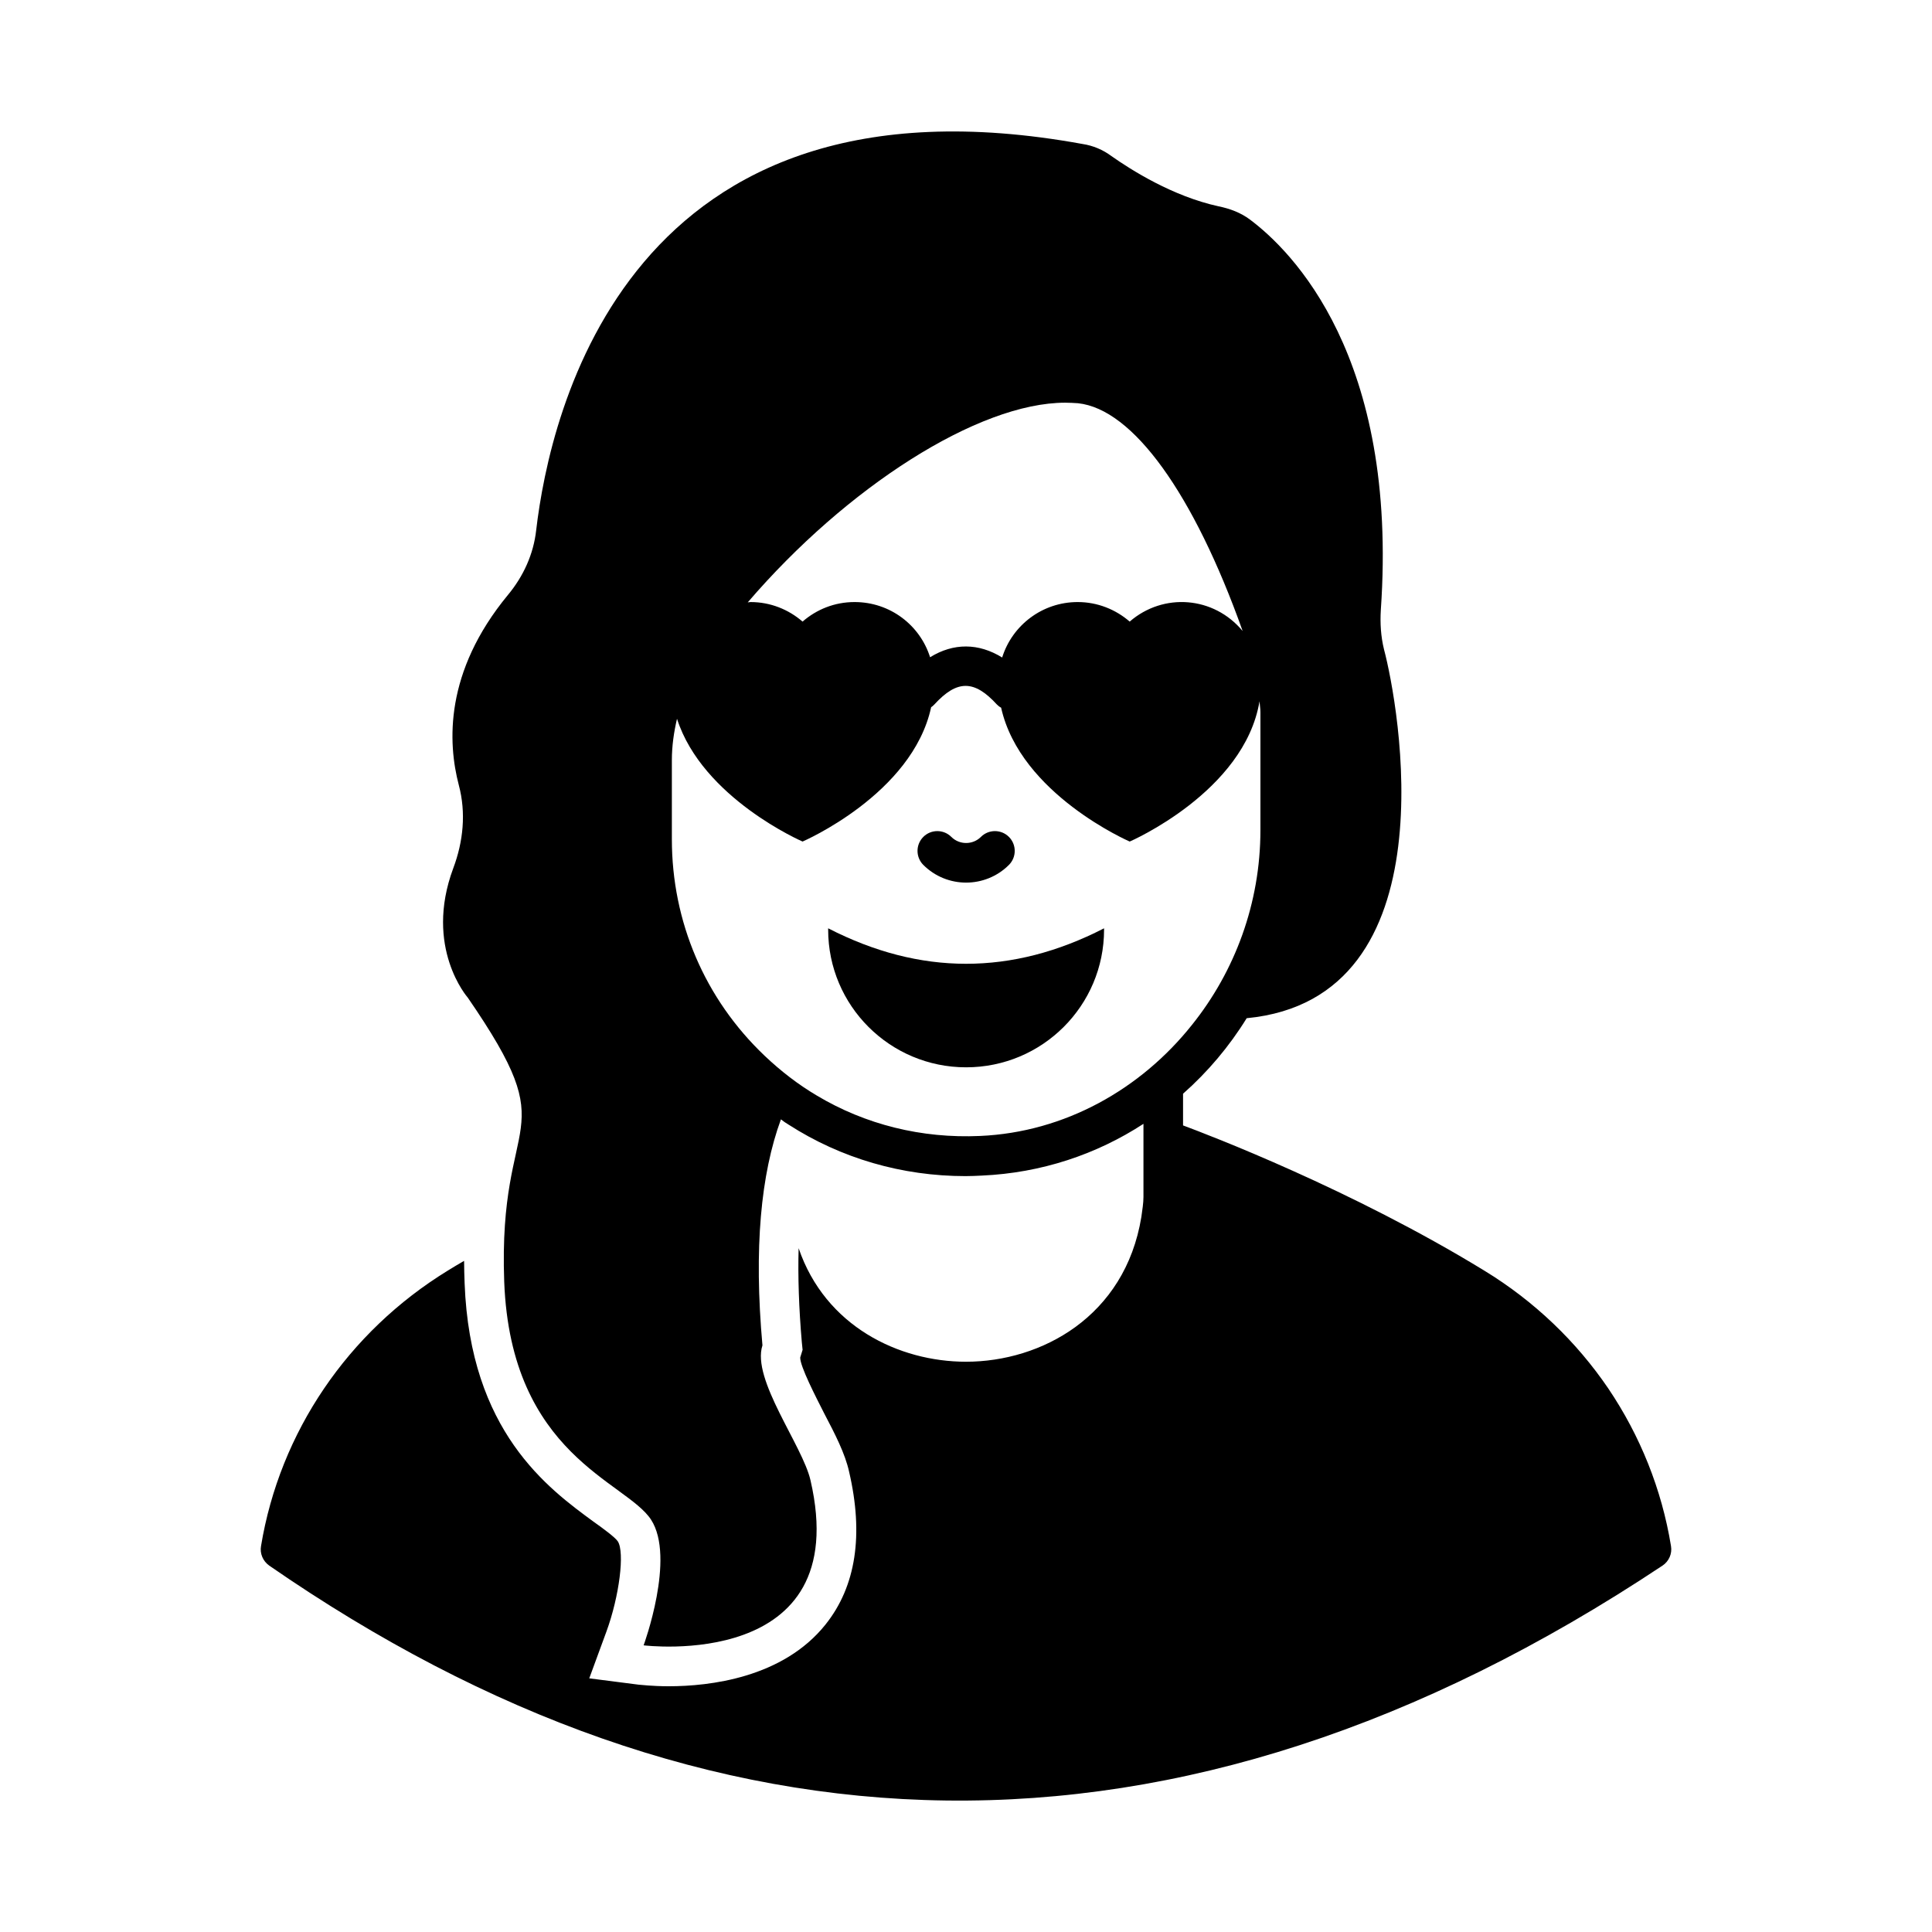 <?xml version="1.0" encoding="UTF-8"?>
<!-- Uploaded to: SVG Find, www.svgrepo.com, Generator: SVG Find Mixer Tools -->
<svg fill="#000000" width="800px" height="800px" version="1.1" viewBox="144 144 512 512" xmlns="http://www.w3.org/2000/svg">
 <g>
  <path d="m586.83 553.71c-2.449-15.043-8.188-29.25-16.582-41.703-8.465-12.457-19.594-23.16-32.887-31.277-35.195-21.551-73.262-36.035-79.84-38.484v-8.398c6.508-5.738 12.246-12.523 16.863-20.012 54.789-5.246 40.164-83.617 36.387-97.754-0.84-3.43-1.051-6.926-0.84-10.426 4.688-67.246-23.652-95.234-34.707-103.49-2.449-1.82-5.246-2.867-8.328-3.5-12.176-2.66-23.16-9.656-28.34-13.293-2.238-1.68-4.898-2.801-7.695-3.219-120.5-21.973-141.14 71.305-144.77 102.37-0.699 6.297-3.359 12.176-7.488 17.145-16.863 20.434-15.953 39.184-13.016 50.379 1.961 7.348 1.188 14.973-1.469 22.043-7.836 21.062 3.848 34.289 3.848 34.289 26.238 38.137 7.977 29.109 9.656 75.293 1.75 46.043 32.328 52.898 38.906 63.047 6.578 10.078-1.961 33.309-1.961 33.309s55.98 7.066 44.223-43.734c-2.098-9.238-15.676-26.73-12.734-35.758-2.309-25.82-0.418-45.414 4.898-59.898 0.699 0.559 1.328 0.98 2.027 1.398 13.926 8.957 30.09 13.645 46.883 13.645 1.469 0 2.938-0.07 4.34-0.141 15.742-0.699 30.367-5.598 42.824-13.715v19.383c0 1.539-0.281 3.359-0.559 5.316-2.168 13.227-8.816 22.812-17.422 29.109-8.535 6.227-19.031 9.238-29.039 9.238-17.773 0-37.297-9.375-44.363-30.09-0.211 7.559 0.07 15.883 0.84 24.84l0.211 2.098-0.629 2.031c-0.07 2.309 4.129 10.426 6.367 14.836 2.867 5.457 5.527 10.637 6.578 15.395 3.918 16.793 1.82 30.438-6.227 40.516-11.336 14.203-30.859 16.375-41.562 16.375-4.547 0-7.629-0.418-7.977-0.418l-13.086-1.68 4.547-12.387c3.43-9.375 4.898-21.062 3.008-23.93-0.699-1.051-3.918-3.43-6.297-5.109-12.246-8.957-32.816-24-34.289-63.258-0.07-2.098-0.141-4.059-0.141-5.949-1.469 0.84-2.867 1.68-4.34 2.59-26.449 16.234-44.504 42.824-49.473 72.98-0.352 1.961 0.488 3.988 2.168 5.18 115.54 79.898 239.77 86.125 369.25 0 1.68-1.121 2.59-3.148 2.238-5.18zm-143.45-244.98c-3.707-3.219-8.535-5.18-13.785-5.18-9.375 0-17.352 6.156-20.012 14.695-6.227-3.848-12.875-3.918-19.102-0.07-2.66-8.469-10.566-14.625-20.012-14.625-5.316 0-10.078 1.961-13.785 5.18-3.707-3.219-8.535-5.18-13.785-5.18-0.254 0-0.488 0.078-0.742 0.086 26.18-30.516 61.074-52.918 84.148-52.918 1.121 0 2.238 0.07 3.359 0.141 14.566 1.523 30.695 23.992 43.648 60.367-7.652-9.234-21.02-10.23-29.934-2.496zm-39.672 136.31c-15.465 0.699-30.367-3.008-43.242-10.707-4.969-2.938-9.586-6.508-13.855-10.566-15.812-15.043-24.562-35.477-24.562-57.379v-20.922c0-3.805 0.539-7.457 1.363-10.984 6.773 21.082 33.273 32.535 33.273 32.535s29.109-12.523 34.078-35.617c0.281-0.141 0.559-0.418 0.84-0.699 6.019-6.578 10.566-6.578 16.582 0 0.352 0.352 0.699 0.629 1.121 0.84 5.109 22.953 34.078 35.477 34.078 35.477s30.395-13.137 34.398-37.172c0.062 0.961 0.238 1.93 0.238 2.887v31.277c0 19.383-6.789 37.438-18.121 51.57-13.578 17.074-33.73 28.48-56.191 29.461z"/>
  <path d="m400.03 377.9c4.109 0 8.219-1.566 11.344-4.688 2.051-2.051 2.051-5.371 0.004-7.422-2.051-2.051-5.375-2.051-7.426 0-2.16 2.152-5.684 2.152-7.84 0-2.051-2.051-5.375-2.051-7.426 0-2.047 2.051-2.047 5.371 0.004 7.422 3.125 3.121 7.231 4.688 11.34 4.688z"/>
  <path d="m363.47 390.01v0.352c0 20.152 16.367 36.488 36.559 36.488s36.559-16.336 36.559-36.488v-0.352c-24.371 12.539-48.746 12.539-73.117 0z"/>
 </g>
</svg>